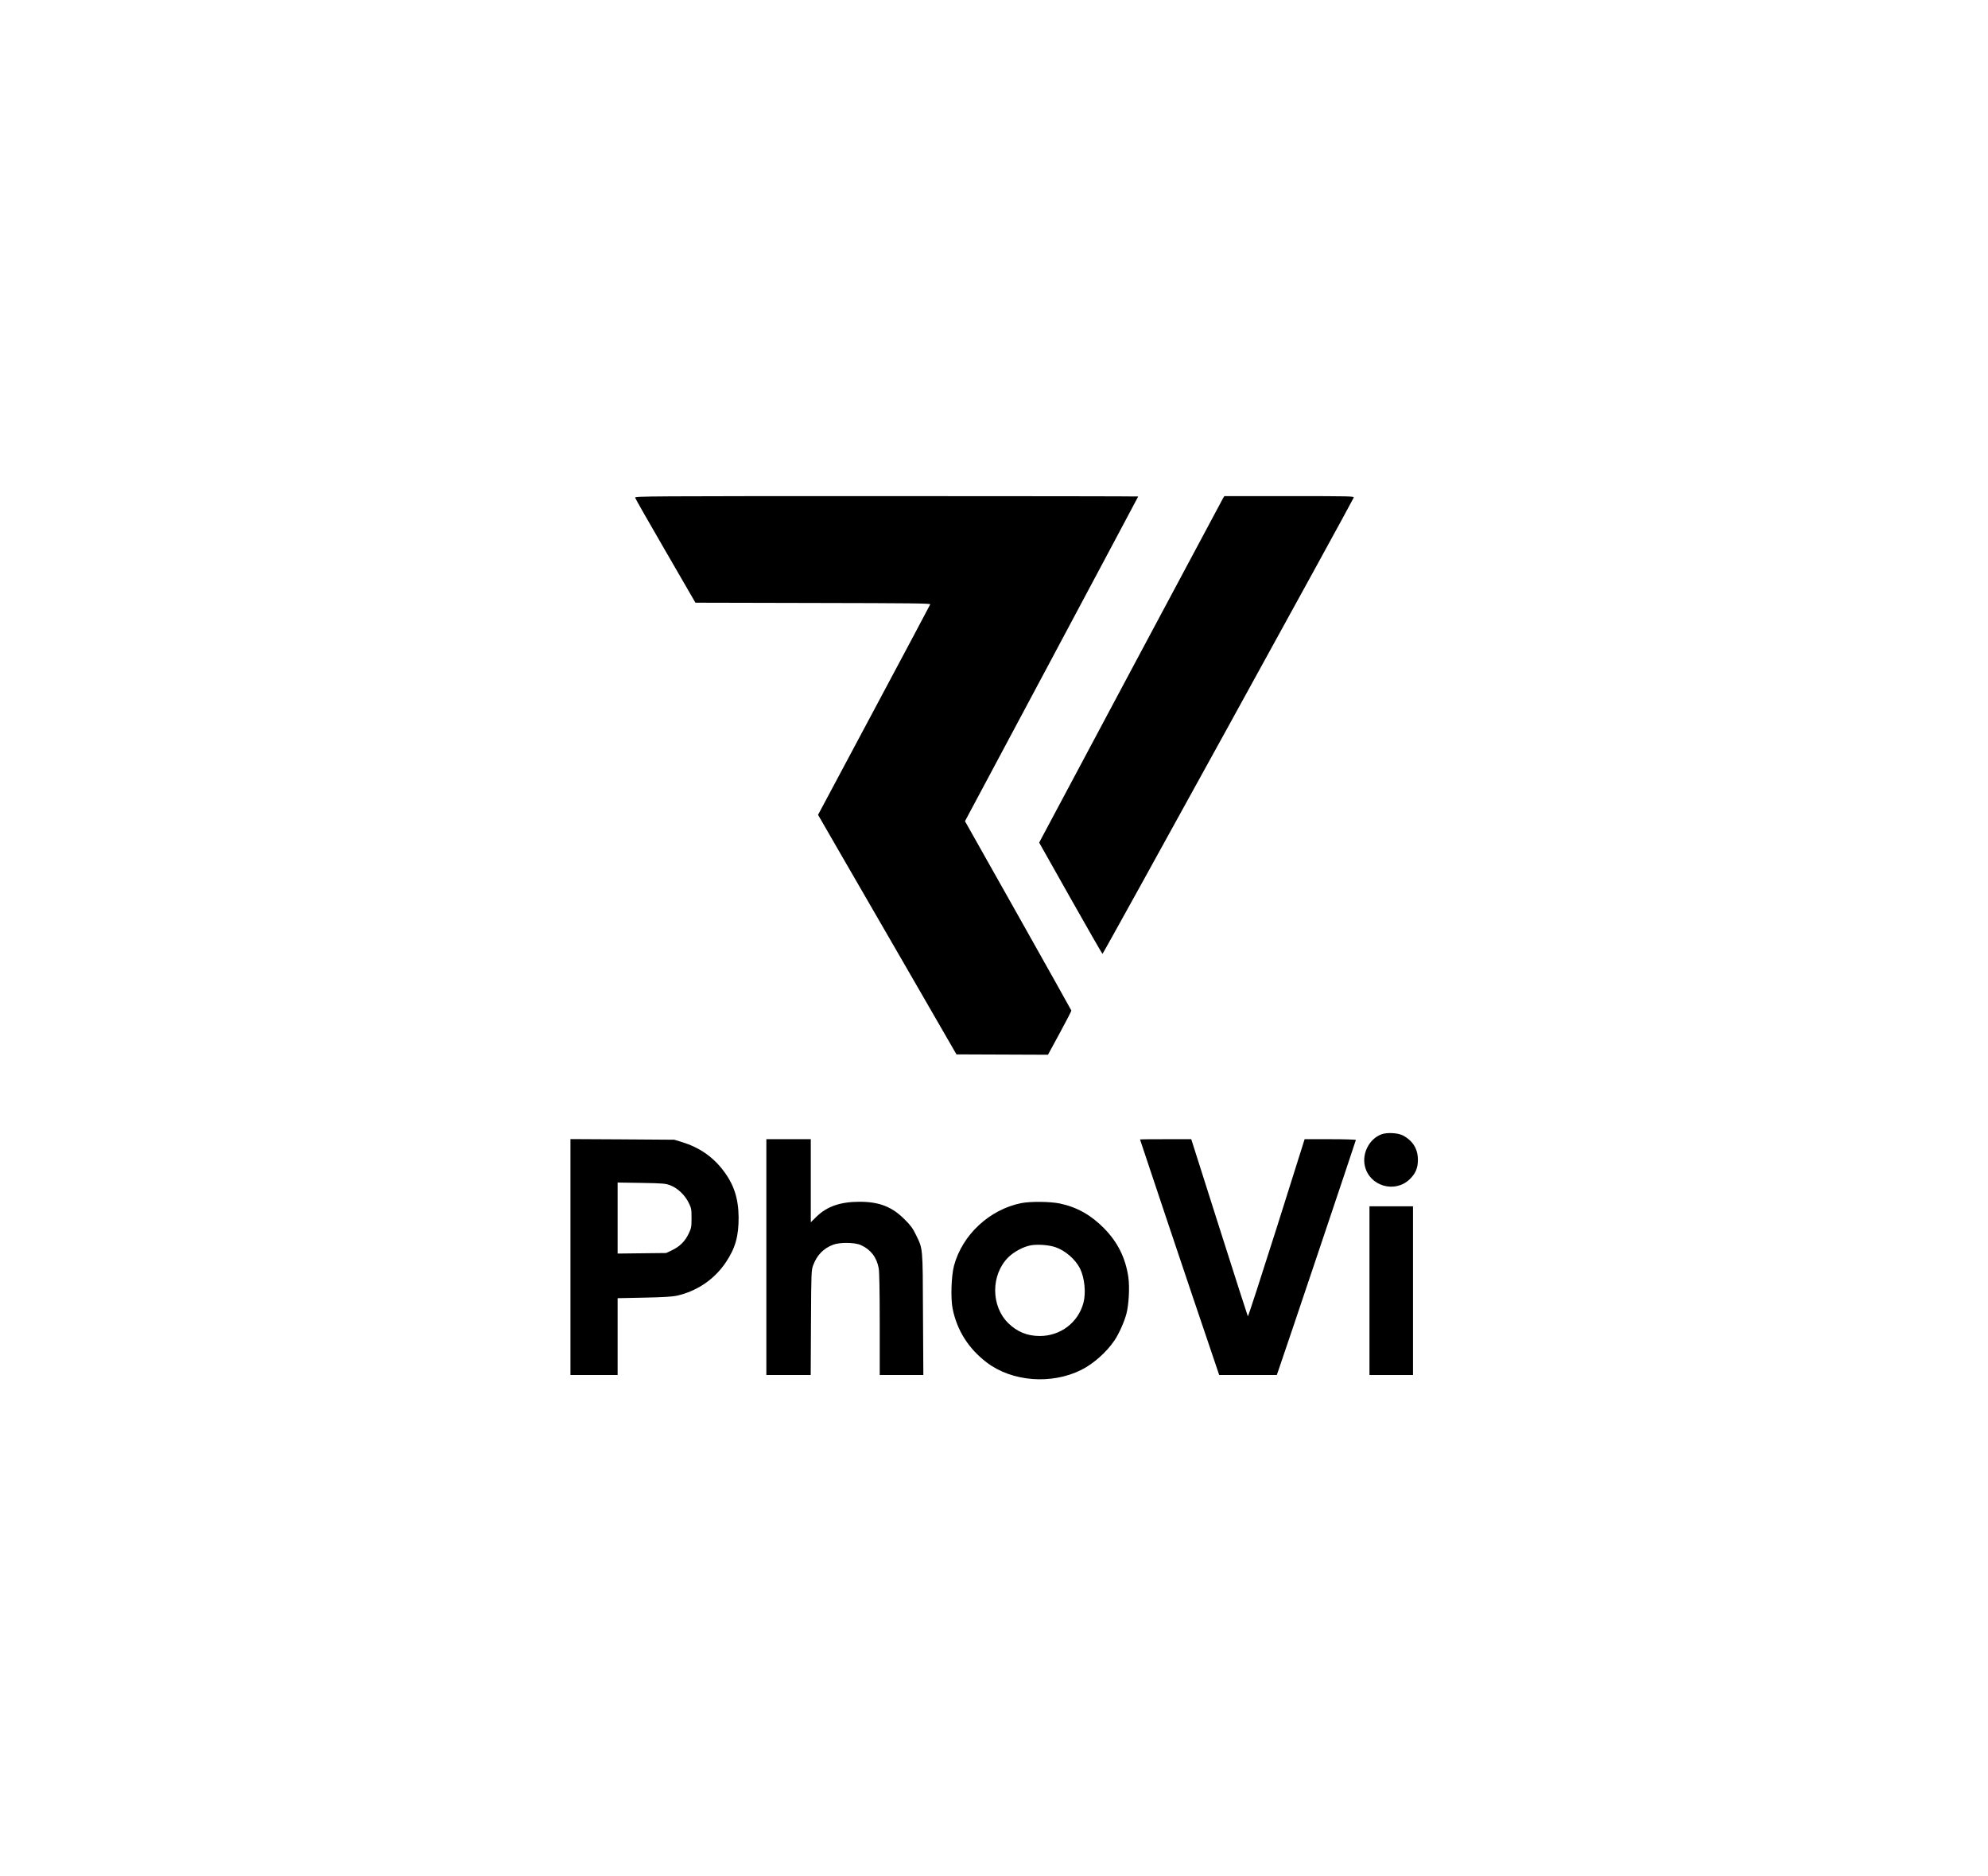 <?xml version="1.0" standalone="no"?>
<!DOCTYPE svg PUBLIC "-//W3C//DTD SVG 20010904//EN"
 "http://www.w3.org/TR/2001/REC-SVG-20010904/DTD/svg10.dtd">
<svg version="1.0" xmlns="http://www.w3.org/2000/svg"
 width="2192pt" height="2068pt" viewBox="0 0 2192 2068"
 preserveAspectRatio="xMidYMid meet">
<g transform="translate(0,2068) scale(0.1,-0.1)"
fill="#000000" stroke="none">
<path d="M7003 15193 c2 -10 153 -274 335 -588 l330 -570 1297 -3 c1080 -2
1296 -4 1292 -15 -3 -8 -282 -533 -621 -1167 l-616 -1154 254 -440 c140 -243
484 -837 764 -1321 l508 -880 505 -2 504 -2 130 239 c72 132 129 244 128 248
-1 4 -265 476 -587 1048 l-586 1040 955 1788 c525 984 955 1790 955 1792 0 2
-1249 4 -2776 4 -2639 0 -2776 -1 -2771 -17z"/>
<path d="M13486 15188 c-7 -13 -467 -872 -1021 -1910 l-1007 -1888 345 -612
c190 -337 349 -613 353 -615 8 -2 2751 4981 2770 5030 6 16 -32 17 -710 17
l-716 0 -14 -22z"/>
<path d="M15233 8174 c-134 -49 -218 -210 -183 -353 52 -219 330 -300 493
-143 64 61 91 124 91 212 1 122 -56 214 -167 272 -55 28 -174 34 -234 12z"/>
<path d="M6290 6821 l0 -1301 260 0 260 0 0 424 0 423 293 6 c207 4 312 11
359 21 226 51 417 182 543 371 104 156 140 287 139 495 -2 209 -53 364 -171
517 -113 149 -263 252 -450 310 l-88 27 -572 4 -573 3 0 -1300z m1102 790 c80
-31 159 -106 200 -189 31 -62 33 -73 33 -172 0 -97 -2 -110 -32 -172 -40 -84
-97 -141 -181 -181 l-67 -32 -267 -3 -268 -3 0 391 0 392 263 -4 c241 -4 267
-7 319 -27z"/>
<path d="M8450 6820 l0 -1300 245 0 244 0 3 578 c3 564 4 578 25 634 42 111
113 184 218 224 75 29 242 27 308 -4 108 -49 174 -135 196 -256 7 -38 11 -259
11 -618 l0 -558 240 0 241 0 -4 673 c-3 754 0 713 -80 877 -32 67 -58 102
-122 165 -139 140 -280 195 -497 195 -211 0 -359 -51 -475 -164 l-63 -62 0
458 0 458 -245 0 -245 0 0 -1300z"/>
<path d="M12570 8117 c0 -5 601 -1797 752 -2239 l121 -358 317 0 318 0 17 48
c64 182 855 2536 855 2543 0 5 -126 9 -282 9 l-283 0 -309 -980 c-171 -539
-313 -977 -317 -973 -3 5 -145 446 -315 981 l-309 972 -282 0 c-156 0 -283 -1
-283 -3z"/>
<path d="M11260 7415 c-351 -71 -649 -349 -741 -690 -30 -113 -38 -360 -15
-475 49 -240 176 -440 376 -592 280 -213 717 -246 1046 -80 132 67 275 194
363 324 49 73 108 205 131 293 27 104 37 294 21 406 -31 210 -117 383 -266
535 -145 148 -302 236 -490 275 -107 22 -325 24 -425 4z m378 -486 c108 -37
219 -133 270 -234 51 -103 68 -268 38 -380 -58 -217 -253 -365 -481 -365 -138
0 -250 46 -348 142 -192 189 -192 533 0 725 61 61 169 119 250 133 73 13 200
4 271 -21z"/>
<path d="M15100 6450 l0 -930 240 0 240 0 0 930 0 930 -240 0 -240 0 0 -930z"/>
</g>
</svg>
